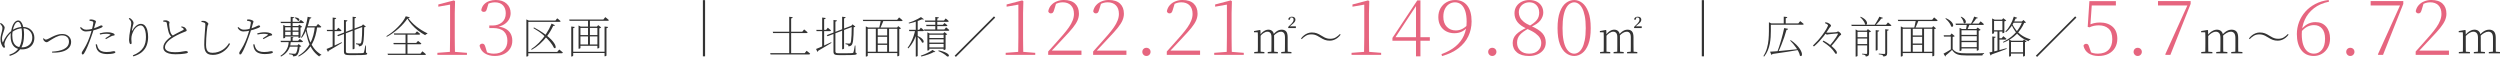 <?xml version="1.0" encoding="UTF-8"?>
<svg id="_レイヤー_2" data-name="レイヤー 2" xmlns="http://www.w3.org/2000/svg" width="1136.64" height="25.88" viewBox="0 0 1136.64 25.88">
  <defs>
    <style>
      .cls-1 {
        fill: #e6657f;
      }

      .cls-2 {
        fill: #333;
      }

      .cls-3 {
        fill: none;
        stroke: #333;
        stroke-miterlimit: 10;
      }
    </style>
  </defs>
  <g id="_レイヤー_2-2" data-name="レイヤー 2">
    <g>
      <g>
        <path class="cls-2" d="M350.16,24.15h15.72l.86-1.06c.21.17.41.33.58.46.17.13.35.28.53.43.18.15.35.3.51.45-.05.21-.23.32-.54.32h-17.48l-.18-.6ZM351.34,14.44h13.4l.86-1.06c.21.17.4.33.57.46.17.13.34.28.53.43.19.15.35.3.5.45-.03.11-.08.19-.17.24-.09.05-.2.08-.35.08h-15.18l-.16-.6ZM358.82,7.63l1.6.18c-.03.13-.09.25-.2.35-.11.1-.28.17-.52.21v16.08h-.88V7.63Z"/>
        <path class="cls-2" d="M371.02,22.27c.37-.13.92-.35,1.63-.66.71-.31,1.53-.67,2.44-1.1.91-.43,1.85-.87,2.81-1.32l.14.3c-.73.43-1.61.95-2.62,1.57-1.01.62-2.15,1.29-3.42,2.01-.04.23-.15.4-.34.52l-.64-1.32ZM371.12,13.57h4.48l.76-.96c.2.16.38.3.53.42.15.12.31.25.48.4.17.15.32.29.45.42-.04.21-.21.32-.5.32h-6.04l-.16-.6ZM373.8,7.98l1.62.2c-.03.13-.09.25-.2.35-.11.1-.28.16-.52.19v12.6l-.9.28V7.98ZM386.9,11.77l.52-.18.22.56-11.36,4.32-.4-.5,11.02-4.2ZM378.94,9.07l1.58.2c-.01.13-.08.25-.19.35s-.28.17-.51.21v13.52c0,.31.09.53.27.66.18.13.6.2,1.27.2h3.08c.79,0,1.44,0,1.97-.02.53-.01.9-.03,1.11-.06.25-.04.42-.14.5-.3.07-.19.16-.57.27-1.14.11-.57.23-1.23.35-1.98h.28l.04,3.22c.23.07.38.13.45.2.07.07.11.15.11.26,0,.13-.07.24-.2.33-.13.09-.38.15-.73.2-.35.05-.86.08-1.53.1-.67.02-1.53.03-2.6.03h-3.14c-.61,0-1.09-.05-1.44-.14-.35-.09-.59-.25-.73-.48-.14-.23-.21-.54-.21-.94v-14.42ZM382.88,7.61l1.58.18c-.01.13-.07.25-.18.35-.11.1-.28.17-.52.21v13.68s-.04.09-.11.15c-.07.06-.16.11-.27.16-.11.05-.22.07-.34.07h-.16V7.61ZM387.26,11.71h-.2l.56-.64,1.28,1.02c-.07.08-.16.14-.29.19-.13.05-.28.08-.47.11-.01,1.31-.04,2.43-.08,3.38s-.1,1.74-.17,2.37-.17,1.14-.28,1.51c-.11.37-.24.65-.39.82-.19.21-.41.37-.68.46s-.53.14-.8.14c0-.12-.01-.24-.04-.36s-.09-.22-.2-.3c-.09-.07-.24-.13-.45-.19-.21-.06-.42-.1-.63-.13v-.38c.27.01.56.04.89.07.33.03.57.05.73.05.27,0,.46-.07.58-.2.13-.15.24-.51.33-1.09.09-.58.16-1.43.21-2.55.05-1.12.09-2.55.1-4.28Z"/>
        <path class="cls-2" d="M392.28,9h15.62l.88-1.08c.21.17.4.33.57.46s.34.28.52.43c.18.15.35.3.51.45-.03.11-.08.19-.17.24-.09.05-.2.08-.35.08h-17.4l-.18-.58ZM393.64,12.53v-.52l1.1.52h13.14l.5-.66,1.28,1.02c-.07.07-.16.13-.29.19-.13.06-.3.1-.51.13v12.02c0,.05-.08.13-.25.22-.17.09-.34.14-.53.14h-.12v-12.48h-13.44v12.26s-.07.11-.21.2c-.14.09-.32.14-.55.14h-.12v-13.18ZM394.2,23.53h14.06v.6h-14.06v-.6ZM398.2,12.71h.88v11.16h-.88v-11.16ZM398.82,16.13h4.86v.6h-4.86v-.6ZM398.82,19.79h4.86v.6h-4.86v-.6ZM400.52,9h1.3c-.15.4-.32.84-.52,1.31-.2.47-.4.94-.59,1.39-.19.45-.37.84-.53,1.16h-.5c.08-.32.17-.71.28-1.17.11-.46.21-.93.31-1.42.1-.49.18-.91.25-1.27ZM403.34,12.71h.88v11.16h-.88v-11.16Z"/>
        <path class="cls-2" d="M416.14,13.55h1.02v.32c-.37,1.55-.91,3.01-1.6,4.39-.69,1.38-1.56,2.63-2.6,3.75l-.3-.3c.57-.76,1.08-1.58,1.53-2.46.45-.88.83-1.8,1.16-2.77.33-.97.59-1.94.79-2.93ZM418.72,7.77l1.32.96c-.08.09-.19.14-.33.15-.14,0-.32-.02-.55-.09-.47.21-1.03.44-1.69.68-.66.24-1.35.47-2.08.69-.73.22-1.44.4-2.13.53l-.14-.34c.67-.2,1.35-.45,2.06-.75.71-.3,1.37-.61,2-.94.63-.33,1.14-.62,1.54-.89ZM413.26,13.55h4.66l.76-.96c.33.27.61.49.84.68.23.19.43.37.6.56-.04.21-.21.32-.5.32h-6.2l-.16-.6ZM416.36,9.4l.88-.36v16.34c0,.05-.07.12-.21.21-.14.09-.32.13-.55.13h-.12V9.4ZM417.24,16.38c.6.25,1.09.52,1.46.79.37.27.66.54.85.79.19.25.32.48.37.69.05.21.05.38-.01.51-.06.13-.15.22-.28.25-.13.03-.28,0-.45-.11-.11-.29-.28-.61-.53-.94-.25-.33-.52-.66-.81-.99-.29-.33-.57-.6-.84-.83l.24-.16ZM424,22.71l1.28.84c-.07.08-.15.13-.25.15s-.24,0-.43-.05c-.8.44-1.71.83-2.72,1.18-1.01.35-2.01.63-2.98.86l-.26-.38c.88-.29,1.81-.67,2.78-1.12.97-.45,1.83-.95,2.58-1.48ZM420.1,13.4h9.26l.78-.98c.33.27.62.5.85.69.23.19.44.38.63.57-.03.11-.08.19-.16.24-.08.05-.19.08-.34.08h-10.86l-.16-.6ZM420.5,9.33h8.7l.76-.94c.32.25.59.47.81.66.22.19.42.37.61.56-.05.21-.23.32-.52.32h-10.2l-.16-.6ZM421.06,11.29h7.62l.72-.82c.31.23.57.42.78.59.21.17.41.34.58.51-.04.2-.21.3-.5.3h-9.04l-.16-.58ZM421.64,15.21v-.5l.98.5h7.04v.58h-7.14v6.86s-.03.07-.1.12c-.07.05-.15.1-.26.14-.11.04-.23.06-.36.06h-.16v-7.76ZM422.04,17.29h7.48v.6h-7.48v-.6ZM422.04,19.38h7.48v.58h-7.48v-.58ZM422.04,21.55h7.48v.6h-7.48v-.6ZM425.24,7.71l1.62.18c-.01.13-.08.25-.2.35-.12.1-.29.16-.52.19v5.46h-.9v-6.18ZM426.76,22.88c.91.2,1.66.41,2.26.63.6.22,1.08.44,1.43.65.35.21.61.41.76.6.15.19.23.35.22.5,0,.15-.06.26-.16.34-.1.08-.23.12-.38.11-.15,0-.3-.07-.45-.19-.37-.37-.89-.76-1.54-1.16-.65-.4-1.41-.78-2.28-1.14l.14-.34ZM429.02,15.21h-.18l.56-.62,1.28,1c-.05.05-.15.12-.3.19-.15.07-.3.12-.46.15v6.44s-.05.09-.14.15-.2.11-.31.16-.22.07-.33.07h-.12v-7.54Z"/>
        <path class="cls-2" d="M434.6,25.88l-.56-.56,17.88-17.88.56.56-17.88,17.88Z"/>
        <path class="cls-1" d="M457.24,24.96v-.94l5.98-.46h1.75l5.71.46v.94h-13.44ZM462.91,24.96c.07-2.66.1-5.32.1-7.98V2.1l-5.35.94v-1.01l7.1-1.85.52.38-.14,5.46v10.96c0,1.31.01,2.63.04,3.97.02,1.34.05,2.68.07,4.01h-2.35Z"/>
        <path class="cls-1" d="M476.56,24.96v-1.54c1.24-1.33,2.42-2.65,3.55-3.96,1.13-1.31,2.12-2.43,2.96-3.36,1.17-1.33,2.13-2.55,2.9-3.66.77-1.11,1.35-2.16,1.73-3.17.39-1,.58-1.98.58-2.94,0-1.68-.46-2.98-1.37-3.9-.91-.92-2.17-1.38-3.78-1.38-.68,0-1.35.1-2.01.3s-1.41.55-2.22,1.07l1.36-1.15-1.02,3.32c-.16.56-.35.95-.56,1.17-.21.22-.51.33-.91.33-.28,0-.52-.08-.73-.24-.21-.16-.36-.41-.46-.74.23-1.12.7-2.06,1.4-2.82.7-.76,1.55-1.33,2.56-1.71,1-.39,2.05-.58,3.15-.58,2.24,0,3.94.55,5.11,1.66,1.17,1.11,1.75,2.64,1.75,4.6,0,1-.22,2.01-.65,3.01-.43,1-1.14,2.12-2.14,3.36s-2.34,2.74-4.04,4.51c-.35.37-.84.9-1.47,1.58-.63.68-1.34,1.43-2.12,2.26-.78.83-1.58,1.67-2.4,2.54l.31-1.12v.6h13.65v1.96h-15.15Z"/>
        <path class="cls-1" d="M497,24.96v-1.54c1.24-1.33,2.42-2.65,3.55-3.96,1.13-1.31,2.12-2.43,2.96-3.36,1.17-1.33,2.13-2.55,2.9-3.66.77-1.11,1.35-2.16,1.73-3.17.39-1,.58-1.98.58-2.94,0-1.68-.46-2.98-1.37-3.9-.91-.92-2.17-1.38-3.78-1.38-.68,0-1.35.1-2.01.3s-1.41.55-2.22,1.07l1.36-1.15-1.02,3.32c-.16.56-.35.95-.56,1.17-.21.22-.51.33-.91.33-.28,0-.52-.08-.73-.24-.21-.16-.36-.41-.46-.74.23-1.12.7-2.06,1.4-2.82.7-.76,1.55-1.33,2.56-1.71,1-.39,2.05-.58,3.15-.58,2.24,0,3.94.55,5.11,1.66,1.17,1.11,1.75,2.64,1.75,4.6,0,1-.22,2.01-.65,3.01-.43,1-1.14,2.12-2.14,3.36s-2.34,2.74-4.04,4.51c-.35.37-.84.9-1.47,1.58-.63.68-1.34,1.43-2.12,2.26-.78.83-1.58,1.67-2.4,2.54l.31-1.12v.6h13.65v1.96h-15.15Z"/>
        <path class="cls-1" d="M521.22,25.45c-.54,0-.98-.19-1.33-.56-.35-.37-.53-.81-.53-1.3,0-.54.18-.98.53-1.33.35-.35.79-.53,1.33-.53s.99.18,1.35.53c.36.35.54.79.54,1.33,0,.49-.18.92-.54,1.3-.36.37-.81.56-1.35.56Z"/>
        <path class="cls-1" d="M530.49,24.96v-1.54c1.24-1.33,2.42-2.65,3.55-3.96,1.13-1.31,2.12-2.43,2.96-3.36,1.17-1.33,2.13-2.55,2.9-3.66.77-1.11,1.35-2.16,1.73-3.17.39-1,.58-1.98.58-2.94,0-1.68-.46-2.98-1.37-3.9-.91-.92-2.17-1.38-3.78-1.38-.68,0-1.35.1-2.01.3s-1.41.55-2.22,1.07l1.36-1.15-1.02,3.32c-.16.56-.35.95-.56,1.17-.21.22-.51.33-.91.33-.28,0-.52-.08-.73-.24-.21-.16-.36-.41-.46-.74.23-1.12.7-2.06,1.4-2.82.7-.76,1.55-1.33,2.56-1.71,1-.39,2.05-.58,3.15-.58,2.24,0,3.94.55,5.11,1.66,1.17,1.11,1.75,2.64,1.75,4.6,0,1-.22,2.01-.65,3.01-.43,1-1.14,2.12-2.14,3.36s-2.34,2.74-4.04,4.51c-.35.37-.84.9-1.47,1.58-.63.68-1.34,1.43-2.12,2.26-.78.83-1.58,1.67-2.4,2.54l.31-1.12v.6h13.65v1.96h-15.15Z"/>
        <path class="cls-1" d="M552.05,24.96v-.94l5.98-.46h1.75l5.71.46v.94h-13.44ZM557.72,24.96c.07-2.66.1-5.32.1-7.98V2.1l-5.35.94v-1.01l7.1-1.85.52.38-.14,5.46v10.96c0,1.31.01,2.63.04,3.97.02,1.34.05,2.68.07,4.01h-2.35Z"/>
        <path class="cls-2" d="M571.86,24.25c.01-.36.02-.82.03-1.37,0-.55.01-1.13.02-1.72,0-.59,0-1.12,0-1.57v-1.08c0-.73,0-1.42,0-2.06,0-.64-.02-1.23-.05-1.76l-1.72-.02v-.56l2.68-.48.24.14.08,2.24v5.15c0,.59,0,1.17,0,1.72,0,.55.02,1.01.03,1.37h-1.32ZM570.24,24.25v-.6l2-.18h.52l2.1.18v.6h-4.62ZM578.02,24.25c.01-.36.02-.81.03-1.36,0-.55.01-1.12.02-1.71s.01-1.12.01-1.59v-2.68c0-.91-.17-1.55-.51-1.93-.34-.38-.78-.57-1.31-.57-.57,0-1.17.2-1.78.61s-1.15.92-1.6,1.55l-.12-.48c.51-.8,1.11-1.43,1.82-1.9.71-.47,1.41-.7,2.1-.7.8,0,1.43.26,1.9.77.47.51.7,1.36.7,2.53v2.8c0,.47,0,1,0,1.59,0,.59.01,1.16.02,1.71s.02,1,.03,1.36h-1.32ZM576.38,24.25v-.6l2.02-.18h.6l1.98.18v.6h-4.6ZM584.16,24.25c.01-.36.02-.81.03-1.36s.01-1.12.02-1.71c0-.59.01-1.12.01-1.59v-2.56c0-.96-.17-1.64-.51-2.03-.34-.39-.78-.59-1.31-.59-.56,0-1.14.17-1.74.52-.6.35-1.15.83-1.66,1.44l-.22-.5c.43-.55.85-1,1.28-1.35.43-.35.86-.61,1.31-.78.45-.17.91-.25,1.39-.25.85,0,1.51.26,1.98.79.47.53.7,1.42.7,2.67v2.64c0,.47,0,1,0,1.59,0,.59.01,1.16.02,1.71s.02,1,.03,1.36h-1.34ZM582.52,24.25v-.6l2-.18h.56l2.08.18v.6h-4.64ZM585.7,12.77v-.54c.73-.68,1.27-1.22,1.61-1.61.34-.39.56-.71.67-.96s.16-.48.16-.71c0-.31-.08-.55-.25-.73-.17-.18-.4-.27-.71-.27-.17,0-.33.01-.48.04s-.31.09-.5.2l.54-.36c-.05.36-.11.62-.17.79-.06.17-.13.27-.2.32-.07.05-.16.07-.27.07-.17,0-.3-.09-.38-.26.08-.39.27-.68.57-.87.3-.19.66-.29,1.07-.29.53,0,.94.13,1.21.38s.41.57.41.96c0,.27-.07.53-.21.8-.14.27-.41.59-.81.96-.4.37-.98.86-1.74,1.46l-.12-.18h3.08v.8h-3.48Z"/>
        <path class="cls-2" d="M596.22,15.63c-.97,0-1.81.21-2.51.64-.7.43-1.32.93-1.87,1.52l-.32-.3c.39-.55.84-1.02,1.36-1.43.52-.41,1.08-.72,1.68-.95.6-.23,1.22-.34,1.86-.34.87,0,1.62.12,2.27.36.65.24,1.34.6,2.09,1.08.53.33,1.01.6,1.43.81.42.21.84.36,1.25.46.41.1.87.15,1.36.15.97,0,1.81-.21,2.51-.64.7-.43,1.32-.93,1.87-1.52l.32.3c-.39.53-.84,1.01-1.36,1.42-.52.41-1.08.73-1.68.96-.6.23-1.22.34-1.86.34-.85,0-1.61-.12-2.26-.36-.65-.24-1.35-.6-2.1-1.08-.52-.33-.99-.6-1.42-.81-.43-.21-.84-.36-1.25-.46-.41-.1-.86-.15-1.37-.15Z"/>
        <path class="cls-1" d="M614.49,24.96v-.94l5.99-.46h1.75l5.71.46v.94h-13.44ZM620.16,24.96c.07-2.66.11-5.32.11-7.98V2.1l-5.36.94v-1.01l7.11-1.85.53.38-.14,5.46v10.96c0,1.31.01,2.63.04,3.97s.05,2.68.07,4.01h-2.35Z"/>
        <path class="cls-1" d="M643.79,25.62V2.35h-.38l.91-.39-5.18,7.84-5.15,7.84.35-1.19v.46h15.75v1.61h-17.01v-1.29L644.38.18h1.43v25.44h-2.03Z"/>
        <path class="cls-1" d="M655.62,25.48l-.24-.88c2.59-.93,4.73-2.11,6.42-3.53s2.95-3.07,3.78-4.95c.83-1.88,1.24-3.95,1.24-6.21,0-2.03-.23-3.7-.68-5.01-.46-1.31-1.08-2.27-1.87-2.9-.79-.63-1.72-.94-2.76-.94-.96,0-1.84.26-2.64.77-.81.51-1.45,1.26-1.93,2.24s-.72,2.17-.72,3.57c0,1.96.54,3.48,1.61,4.57s2.43,1.63,4.06,1.63c1.07,0,2.07-.24,2.99-.72.92-.48,1.79-1.17,2.61-2.08l.56.21h-.18c-.72,1.24-1.63,2.19-2.73,2.85s-2.4,1-3.92,1c-1.4,0-2.65-.29-3.74-.88-1.1-.58-1.96-1.42-2.59-2.52-.63-1.1-.95-2.4-.95-3.92s.34-2.92,1.02-4.08c.68-1.15,1.59-2.06,2.75-2.71,1.16-.65,2.44-.98,3.87-.98,2.36,0,4.19.84,5.51,2.52s1.98,4.08,1.98,7.21c0,2.43-.5,4.68-1.49,6.75-.99,2.08-2.49,3.89-4.48,5.43s-4.49,2.73-7.47,3.57Z"/>
        <path class="cls-1" d="M678.47,25.45c-.54,0-.98-.19-1.33-.56-.35-.37-.53-.81-.53-1.3,0-.54.18-.98.53-1.33.35-.35.79-.53,1.33-.53s.99.18,1.35.53c.36.35.54.79.54,1.33,0,.49-.18.92-.54,1.3-.36.37-.81.56-1.35.56Z"/>
        <path class="cls-1" d="M695.13,25.45c-2.33,0-4.15-.54-5.44-1.61-1.29-1.07-1.94-2.5-1.94-4.27,0-1.54.55-2.86,1.64-3.96,1.1-1.1,2.7-2.11,4.79-3.04v-.21l.88.56c-1.84.98-3.19,1.96-4.04,2.94s-1.28,2.17-1.28,3.57c0,1.47.49,2.67,1.47,3.59.98.92,2.32,1.38,4.03,1.38s3.01-.45,4.01-1.35c.99-.9,1.49-2.06,1.49-3.48,0-.82-.21-1.58-.61-2.29-.41-.71-1.08-1.41-2.01-2.1-.93-.69-2.21-1.38-3.81-2.08-2.05-.89-3.52-1.92-4.41-3.1s-1.33-2.49-1.33-3.94c0-1.24.3-2.3.89-3.2.59-.9,1.41-1.6,2.43-2.1,1.03-.5,2.16-.75,3.4-.75,1.33,0,2.47.25,3.41.73.94.49,1.67,1.16,2.19,2.01.51.85.77,1.85.77,2.99s-.42,2.29-1.26,3.45c-.84,1.16-2.37,2.2-4.59,3.13v.17l-.8-.52c1.7-.96,2.93-1.9,3.68-2.83.75-.93,1.12-2.06,1.12-3.4,0-.84-.17-1.62-.52-2.33-.35-.71-.86-1.28-1.52-1.71s-1.5-.65-2.5-.65c-.82,0-1.59.19-2.31.56-.72.37-1.31.9-1.75,1.58-.44.68-.67,1.48-.67,2.42,0,.77.17,1.51.51,2.22.34.71.9,1.39,1.7,2.05.79.65,1.89,1.28,3.29,1.89,2.43,1.05,4.16,2.16,5.2,3.32,1.04,1.17,1.56,2.57,1.56,4.2,0,1.24-.33,2.32-.98,3.24-.65.92-1.55,1.64-2.7,2.15-1.14.51-2.46.77-3.96.77Z"/>
        <path class="cls-1" d="M715.71,25.45c-1.31,0-2.54-.43-3.69-1.28-1.15-.85-2.09-2.21-2.8-4.06-.71-1.85-1.07-4.29-1.07-7.3s.36-5.52,1.07-7.4c.71-1.88,1.64-3.25,2.8-4.11,1.16-.86,2.39-1.29,3.69-1.29s2.5.43,3.64,1.29c1.14.86,2.08,2.23,2.8,4.11.72,1.88,1.08,4.35,1.08,7.4s-.36,5.44-1.08,7.3-1.66,3.21-2.8,4.06-2.36,1.28-3.64,1.28ZM715.71,24.4c.65,0,1.29-.2,1.91-.59.62-.4,1.18-1.04,1.68-1.93.5-.89.9-2.08,1.21-3.57.3-1.49.46-3.33.46-5.5s-.15-4.08-.46-5.58c-.3-1.5-.71-2.71-1.21-3.6-.5-.9-1.06-1.55-1.68-1.96-.62-.41-1.25-.61-1.91-.61s-1.29.2-1.93.59c-.63.4-1.2,1.05-1.71,1.96-.51.91-.92,2.12-1.21,3.62-.29,1.5-.44,3.37-.44,5.58s.14,4,.44,5.5c.29,1.49.69,2.68,1.21,3.57.51.89,1.09,1.53,1.71,1.93.63.4,1.27.59,1.93.59Z"/>
        <path class="cls-2" d="M729.11,24.25c.01-.36.02-.82.03-1.37,0-.55.01-1.13.02-1.72,0-.59,0-1.12,0-1.57v-1.08c0-.73,0-1.42,0-2.06,0-.64-.02-1.23-.05-1.76l-1.72-.02v-.56l2.68-.48.24.14.08,2.24v5.15c0,.59,0,1.17,0,1.72,0,.55.02,1.01.03,1.37h-1.32ZM727.49,24.25v-.6l2-.18h.52l2.1.18v.6h-4.62ZM735.27,24.25c.01-.36.02-.81.03-1.36,0-.55.01-1.12.02-1.71s0-1.12,0-1.59v-2.68c0-.91-.17-1.55-.51-1.93s-.78-.57-1.31-.57c-.57,0-1.17.2-1.78.61s-1.15.92-1.6,1.55l-.12-.48c.51-.8,1.11-1.43,1.82-1.9.71-.47,1.41-.7,2.1-.7.8,0,1.43.26,1.9.77.47.51.7,1.36.7,2.53v2.8c0,.47,0,1,.01,1.59,0,.59.01,1.16.02,1.71,0,.55.02,1,.03,1.36h-1.32ZM733.63,24.25v-.6l2.02-.18h.6l1.98.18v.6h-4.6ZM741.41,24.25c.01-.36.02-.81.03-1.36s.01-1.12.02-1.71c0-.59,0-1.12,0-1.59v-2.56c0-.96-.17-1.64-.51-2.03-.34-.39-.78-.59-1.31-.59-.56,0-1.14.17-1.74.52-.6.35-1.15.83-1.66,1.44l-.22-.5c.43-.55.85-1,1.28-1.35.43-.35.86-.61,1.31-.78.45-.17.91-.25,1.39-.25.85,0,1.51.26,1.98.79.47.53.7,1.42.7,2.67v2.64c0,.47,0,1,.01,1.59,0,.59.01,1.16.02,1.71,0,.55.02,1,.03,1.36h-1.34ZM739.77,24.25v-.6l2-.18h.56l2.08.18v.6h-4.64ZM742.95,12.77v-.54c.73-.68,1.27-1.22,1.61-1.61.34-.39.56-.71.67-.96.11-.25.16-.48.16-.71,0-.31-.08-.55-.25-.73-.17-.18-.4-.27-.71-.27-.17,0-.33.01-.48.04-.15.03-.31.09-.5.2l.54-.36c-.05.36-.11.62-.17.79-.06.17-.13.27-.2.32-.07.05-.16.07-.27.07-.17,0-.3-.09-.38-.26.08-.39.27-.68.57-.87.3-.19.66-.29,1.07-.29.53,0,.94.13,1.21.38s.41.57.41.96c0,.27-.07.53-.21.8-.14.27-.41.59-.81.96-.4.37-.98.86-1.74,1.46l-.12-.18h3.08v.8h-3.48Z"/>
      </g>
      <g>
        <path class="cls-2" d="M4.24,24.9c1.11-.35,2.03-.82,2.77-1.41.74-.59,1.33-1.29,1.77-2.08.44-.79.75-1.66.94-2.6.19-.94.28-1.93.28-2.97,0-1.09-.05-2.02-.16-2.77-.11-.75-.25-1.36-.42-1.82-.17-.46-.37-.79-.58-1-.21-.21-.43-.31-.64-.31-.23,0-.49.1-.78.3s-.57.57-.84,1.12c-.17.35-.34.78-.49,1.3s-.28,1.08-.37,1.67c-.09.59-.14,1.18-.14,1.77,0,1.17.16,2.17.47,2.98.31.81.8,1.43,1.46,1.84.66.41,1.5.62,2.53.62.61,0,1.2-.09,1.75-.28.55-.19,1.05-.47,1.48-.84.43-.37.78-.83,1.03-1.38.25-.55.38-1.17.38-1.88,0-.96-.21-1.76-.63-2.39-.42-.63-.95-1.11-1.58-1.43-.63-.32-1.27-.48-1.91-.48-.97-.01-1.88.13-2.73.44s-1.68.77-2.51,1.38c-.51.39-.97.84-1.38,1.35s-.76,1.03-1.05,1.56c-.29.53-.51,1.02-.66,1.49-.15.47-.23.84-.23,1.12,0,.16.02.31.07.44.05.13.09.25.13.36.04.11.06.22.06.34,0,.11-.03.2-.1.27-.07.07-.17.11-.3.11-.11,0-.21-.05-.32-.16-.11-.11-.21-.21-.3-.3-.19-.27-.4-.69-.65-1.27s-.37-1.32-.37-2.21c0-.61.07-1.23.22-1.84.15-.61.29-1.2.44-1.76.15-.56.22-1.06.22-1.5,0-.39-.13-.74-.38-1.07-.25-.33-.49-.62-.72-.89l.3-.26c.12.05.25.12.38.2.13.08.29.19.46.34.09.08.22.21.37.39.15.18.29.37.42.58.13.21.19.4.19.59,0,.21-.05.47-.14.77-.09.3-.17.54-.24.73-.13.43-.27.85-.4,1.26-.13.41-.24.8-.32,1.16-.08.36-.12.69-.12,1,0,.33.03.67.09,1.01s.16.62.29.85c.49-1.19,1.09-2.25,1.8-3.18.71-.93,1.51-1.72,2.4-2.36.36-.27.79-.52,1.28-.75.49-.23,1.05-.43,1.67-.58s1.3-.23,2.03-.23c.77,0,1.48.13,2.11.38.63.25,1.18.6,1.63,1.05.45.45.8.97,1.05,1.57s.37,1.25.37,1.94c0,1.04-.23,1.96-.68,2.75-.45.79-1.1,1.41-1.95,1.86-.85.45-1.87.67-3.07.67-1.07,0-1.98-.23-2.74-.69-.76-.46-1.34-1.13-1.74-2.02s-.6-1.96-.6-3.21c0-.72.05-1.42.16-2.1.11-.68.25-1.31.43-1.9.18-.59.38-1.09.61-1.52.32-.59.68-1.02,1.07-1.3.39-.28.76-.42,1.11-.42.49,0,.91.19,1.26.57.35.38.63.88.84,1.51.21.63.37,1.32.47,2.07.1.75.15,1.5.15,2.23,0,.55-.03,1.19-.1,1.92-.07.73-.2,1.48-.41,2.25-.21.77-.52,1.48-.95,2.13-.35.52-.75.99-1.2,1.41-.45.42-.99.8-1.61,1.13-.62.33-1.36.63-2.21.9l-.22-.52Z"/>
        <path class="cls-2" d="M23.66,23.48c1.01-.05,1.98-.17,2.9-.35.92-.18,1.74-.44,2.46-.79.72-.35,1.29-.81,1.71-1.38.42-.57.63-1.27.63-2.1,0-.57-.13-1.07-.38-1.48-.25-.41-.62-.73-1.09-.96s-1.04-.34-1.69-.34c-.45,0-.92.07-1.4.22-.48.15-.94.33-1.39.55-.45.22-.86.45-1.25.68-.39.23-.73.44-1.02.61-.57.36-.99.63-1.25.8-.26.17-.5.26-.73.26-.15,0-.31-.04-.48-.13-.17-.09-.33-.2-.47-.33-.14-.13-.25-.26-.33-.38s-.14-.25-.18-.39-.07-.28-.1-.43l.24-.14c.16.19.33.33.5.44.17.11.34.16.5.16s.33-.03.5-.08c.17-.05.47-.19.88-.4.47-.25,1.02-.54,1.67-.86.65-.32,1.34-.6,2.08-.84.74-.24,1.48-.36,2.23-.36.92,0,1.69.17,2.3.51s1.07.78,1.38,1.32c.31.54.46,1.12.46,1.73,0,.65-.12,1.24-.36,1.75-.24.51-.57.96-1,1.33-.43.37-.91.69-1.46.94-.44.2-.96.37-1.57.52-.61.15-1.27.25-1.99.31-.72.06-1.48.08-2.28.05l-.02-.44Z"/>
        <path class="cls-2" d="M39.06,14.31c-.35,0-.68-.06-1-.17s-.62-.3-.9-.55c-.28-.25-.53-.59-.76-1l.38-.28c.39.37.76.66,1.12.87.36.21.79.31,1.3.31.6,0,1.18-.05,1.73-.15.55-.1,1.04-.22,1.47-.35.64-.2,1.22-.41,1.73-.63.51-.22.95-.42,1.31-.61.13-.07.25-.12.34-.15.09-.03.18-.05.26-.05.09,0,.19.02.28.05.09.03.17.08.24.13.07.05.1.11.1.18,0,.15-.04.27-.13.36-.09.09-.24.2-.47.32-.13.07-.42.18-.85.35-.43.17-.93.34-1.49.52s-1.11.33-1.64.45c-.41.09-.89.18-1.44.27-.55.09-1.07.13-1.58.13ZM37.54,24.77c-.11,0-.2-.06-.27-.17-.07-.11-.11-.24-.11-.39,0-.09,0-.18.02-.25.01-.07.04-.15.08-.24.04-.09.09-.19.16-.31.56-.83,1.13-1.78,1.7-2.85s1.12-2.34,1.64-3.79c.19-.53.37-1.09.55-1.68.18-.59.35-1.17.5-1.75s.28-1.12.39-1.62c.11-.5.18-.93.22-1.29.03-.21,0-.37-.07-.48-.07-.11-.2-.19-.39-.26-.21-.07-.43-.12-.66-.16-.23-.04-.43-.07-.62-.1l.04-.52c.19-.03.36-.05.53-.06.17-.01.36,0,.59.02.17.01.4.06.68.15.28.09.53.19.76.32.23.13.34.26.34.41,0,.09-.02.21-.06.35s-.09.29-.14.45c-.05.16-.11.32-.16.48-.12.44-.27.99-.46,1.66-.19.67-.4,1.37-.63,2.12s-.48,1.47-.75,2.16c-.25.72-.52,1.44-.8,2.16-.28.72-.56,1.41-.84,2.07-.28.66-.55,1.26-.82,1.79s-.51.97-.74,1.32c-.12.17-.23.29-.32.36-.09.07-.21.1-.36.1ZM48.82,24.59c-.67,0-1.31-.06-1.92-.19-.61-.13-1.16-.34-1.64-.63-.48-.29-.85-.7-1.12-1.22-.21-.41-.36-.81-.45-1.2s-.15-.77-.19-1.14l.56-.08c.07.31.15.63.26.98.11.35.25.67.44.98.33.53.81.93,1.42,1.18.61.25,1.36.38,2.24.38.71,0,1.26-.03,1.67-.1.41-.07.73-.13.98-.19.25-.06.48-.09.69-.09.12,0,.23.02.34.05.11.03.19.08.26.15.07.07.1.15.1.26,0,.17-.11.31-.33.4-.22.09-.46.17-.71.22-.29.05-.66.11-1.11.16s-.94.08-1.49.08ZM47.9,17.38c.24-.16.52-.34.83-.53.31-.19.6-.38.87-.56.27-.18.45-.31.54-.39.16-.13.13-.23-.08-.3-.25-.09-.54-.16-.85-.19-.31-.03-.62-.05-.93-.05-.49,0-.98.03-1.45.09-.47.06-.92.14-1.35.25l-.14-.54c.47-.13.99-.25,1.58-.35.59-.1,1.18-.15,1.78-.15.67,0,1.23.05,1.69.15.46.1.82.2,1.07.31.2.09.36.2.48.32.12.12.18.25.18.4s-.07.24-.2.27-.28.06-.44.09c-.19.01-.36.05-.51.1-.15.05-.36.15-.63.3-.25.13-.59.32-1.01.55s-.8.44-1.15.63l-.28-.4Z"/>
        <path class="cls-2" d="M60.38,25.17c1.17-.47,2.15-.99,2.92-1.58.77-.59,1.38-1.23,1.83-1.92.45-.69.76-1.45.95-2.26.19-.81.28-1.68.28-2.6,0-1.05-.1-1.97-.3-2.76-.2-.79-.48-1.4-.85-1.84s-.8-.66-1.29-.66c-.33,0-.7.1-1.09.29-.39.19-.77.46-1.12.81-.35.35-.65.74-.89,1.18-.33.63-.6,1.25-.8,1.86-.2.61-.3,1.29-.3,2.04,0,.37.02.7.06.99s.06.56.06.83c0,.16-.04.29-.11.38s-.16.14-.27.14c-.08,0-.16-.02-.25-.06-.09-.04-.17-.14-.25-.3-.05-.12-.1-.29-.15-.51-.05-.22-.08-.44-.1-.67-.02-.23-.03-.41-.03-.54,0-.56.05-1.21.15-1.94.1-.73.22-1.46.35-2.19.13-.73.25-1.38.35-1.95s.15-.98.15-1.22c0-.32-.03-.59-.1-.8s-.18-.43-.35-.64c-.17-.21-.39-.47-.67-.78l.32-.3c.19.08.33.15.43.22s.21.15.33.26c.21.17.4.37.56.59.16.22.29.43.38.64.09.21.14.37.14.49,0,.17-.02.34-.07.49-.05.15-.1.35-.17.59-.09.32-.17.65-.24.98-.07.33-.15.73-.24,1.2-.04.21-.03.33.04.34s.16-.09.28-.3c.29-.53.64-1.01,1.04-1.43.4-.42.83-.76,1.28-1.01.45-.25.89-.38,1.32-.38.81,0,1.47.28,1.96.83.49.55.85,1.28,1.08,2.19s.34,1.91.34,3c0,1.32-.21,2.55-.62,3.69-.41,1.14-1.11,2.14-2.08,3.01-.97.87-2.31,1.56-4,2.08l-.26-.48Z"/>
        <path class="cls-2" d="M78.06,16.75c-.35-.23-.63-.53-.85-.9-.22-.37-.39-.75-.51-1.12-.11-.36-.21-.77-.32-1.22-.11-.45-.2-.94-.29-1.45-.09-.51-.17-1.02-.25-1.53-.01-.15-.05-.26-.12-.35-.07-.09-.2-.16-.4-.21-.17-.04-.37-.07-.58-.09-.21-.02-.39-.04-.52-.05l-.02-.46c.27-.07.48-.11.64-.12.16-.01.32-.02.48-.02.25,0,.51.05.78.15s.49.22.68.36c.19.14.28.28.28.41.01.16,0,.29-.07.4-.06.11-.08.27-.07.5.01.25.04.58.08.97.04.39.09.8.16,1.21.07.41.14.77.22,1.06.12.41.28.79.49,1.14.21.35.5.63.89.86l-.7.46ZM79.72,24.67c-1.17,0-2.17-.12-2.98-.36-.81-.24-1.43-.59-1.86-1.05-.43-.46-.64-1.02-.64-1.67s.16-1.24.48-1.81c.32-.57.71-1.08,1.18-1.55.47-.47.92-.86,1.37-1.19s.79-.57,1.03-.73c.36-.23.77-.47,1.24-.72.47-.25.93-.5,1.4-.74.47-.24.9-.46,1.29-.66.39-.2.71-.36.95-.48.19-.08.3-.16.34-.24.04-.08.03-.19-.04-.32-.09-.19-.24-.34-.45-.47-.21-.13-.43-.24-.67-.33l.2-.36c.24.05.47.11.7.17.23.06.41.13.56.21.23.13.42.3.58.49.16.19.28.38.36.55s.12.31.12.42c0,.17-.12.31-.36.41-.24.1-.55.22-.92.37-.37.13-.84.33-1.41.58-.57.25-1.14.53-1.71.82-.57.29-1.07.57-1.5.82-.37.21-.79.48-1.25.81s-.9.69-1.31,1.1c-.41.41-.75.84-1.02,1.31-.27.47-.4.95-.4,1.46,0,.39.14.75.42,1.09.28.34.75.61,1.4.82.65.21,1.55.31,2.68.31.96,0,1.77-.04,2.42-.13.65-.09,1.19-.17,1.6-.26.41-.09.73-.13.94-.13.17,0,.33.02.48.05.15.03.26.09.35.18.09.09.13.2.13.35,0,.11-.06.2-.18.27s-.27.13-.46.17c-.23.05-.55.11-.98.18-.43.07-.98.13-1.65.18s-1.48.08-2.43.08Z"/>
        <path class="cls-2" d="M96.74,24.96c-.88,0-1.61-.15-2.18-.45s-1-.78-1.28-1.45c-.28-.67-.42-1.55-.42-2.64,0-.64.02-1.33.05-2.08.03-.75.08-1.49.13-2.24.05-.75.1-1.45.15-2.11s.09-1.23.12-1.71c.03-.48.05-.82.05-1.02,0-.32-.03-.54-.1-.66-.07-.12-.19-.21-.36-.28-.15-.07-.34-.14-.59-.21-.25-.07-.48-.12-.71-.13v-.46c.27-.03.5-.04.69-.05.19,0,.36,0,.51.01.2.01.41.07.63.17.22.1.43.22.63.36s.36.28.49.43c.13.15.19.28.19.4s-.03.22-.09.31-.12.2-.19.34c-.07.14-.13.36-.18.67-.09.63-.19,1.4-.28,2.31-.09.91-.17,1.88-.23,2.91s-.09,2.02-.09,2.98c0,.88.1,1.59.29,2.12.19.53.51.92.94,1.16.43.24,1,.36,1.71.36.91,0,1.75-.13,2.54-.39.79-.26,1.5-.6,2.14-1.02.64-.42,1.2-.89,1.67-1.41.47-.52.86-1.04,1.15-1.56l.48.32c-.39.77-.86,1.47-1.41,2.08-.55.61-1.17,1.14-1.85,1.58-.68.44-1.41.78-2.19,1.01-.78.23-1.58.35-2.41.35Z"/>
        <path class="cls-2" d="M110.68,14.31c-.35,0-.68-.06-1-.17s-.62-.3-.9-.55c-.28-.25-.53-.59-.76-1l.38-.28c.39.37.76.66,1.12.87.36.21.79.31,1.3.31.6,0,1.18-.05,1.73-.15.55-.1,1.04-.22,1.47-.35.64-.2,1.22-.41,1.73-.63.51-.22.95-.42,1.31-.61.13-.07.25-.12.34-.15.09-.03.18-.05.26-.05.09,0,.19.02.28.05.09.03.17.08.24.13.07.05.1.11.1.18,0,.15-.04.27-.13.36-.09.09-.24.2-.47.32-.13.07-.42.18-.85.35-.43.17-.93.34-1.49.52s-1.11.33-1.64.45c-.41.09-.89.18-1.44.27-.55.09-1.07.13-1.58.13ZM109.16,24.77c-.11,0-.2-.06-.27-.17-.07-.11-.11-.24-.11-.39,0-.09,0-.18.02-.25.01-.07.04-.15.08-.24.04-.09.09-.19.16-.31.56-.83,1.13-1.78,1.7-2.85s1.12-2.34,1.64-3.79c.19-.53.37-1.09.55-1.68.18-.59.35-1.17.5-1.75s.28-1.12.39-1.62c.11-.5.18-.93.22-1.29.03-.21,0-.37-.07-.48-.07-.11-.2-.19-.39-.26-.21-.07-.43-.12-.66-.16-.23-.04-.43-.07-.62-.1l.04-.52c.19-.03.36-.05.53-.06.17-.01.36,0,.59.02.17.01.4.06.68.15.28.09.53.19.76.32.23.13.34.26.34.41,0,.09-.02.21-.06.35s-.09.29-.14.45c-.05.16-.11.32-.16.48-.12.44-.27.99-.46,1.66-.19.67-.4,1.37-.63,2.12s-.48,1.47-.75,2.16c-.25.72-.52,1.44-.8,2.16-.28.72-.56,1.41-.84,2.07-.28.66-.55,1.26-.82,1.79s-.51.97-.74,1.32c-.12.17-.23.29-.32.36-.09.07-.21.1-.36.1ZM120.44,24.59c-.67,0-1.31-.06-1.92-.19-.61-.13-1.16-.34-1.64-.63-.48-.29-.85-.7-1.12-1.22-.21-.41-.36-.81-.45-1.2s-.15-.77-.19-1.14l.56-.08c.07.31.15.63.26.98.11.35.25.67.44.98.33.53.81.93,1.42,1.18.61.25,1.36.38,2.24.38.71,0,1.26-.03,1.67-.1.41-.07.73-.13.98-.19.25-.06.48-.09.69-.09.12,0,.23.02.34.05.11.03.19.08.26.15.07.07.1.15.1.26,0,.17-.11.31-.33.4-.22.09-.46.17-.71.22-.29.05-.66.11-1.11.16s-.94.08-1.49.08ZM119.52,17.38c.24-.16.52-.34.83-.53.31-.19.6-.38.87-.56.27-.18.45-.31.54-.39.16-.13.13-.23-.08-.3-.25-.09-.54-.16-.85-.19-.31-.03-.62-.05-.93-.05-.49,0-.98.03-1.45.09-.47.06-.92.14-1.35.25l-.14-.54c.47-.13.99-.25,1.58-.35.59-.1,1.18-.15,1.78-.15.67,0,1.23.05,1.69.15.46.1.82.2,1.07.31.2.09.36.2.48.32.12.12.18.25.18.4s-.07.24-.2.27-.28.06-.44.09c-.19.01-.36.05-.51.1-.15.05-.36.15-.63.3-.25.13-.59.32-1.01.55s-.8.44-1.15.63l-.28-.4Z"/>
        <path class="cls-2" d="M131.32,18.55h.96c-.05.57-.14,1.17-.27,1.8-.13.63-.34,1.25-.65,1.88-.31.63-.74,1.24-1.31,1.83-.57.59-1.32,1.15-2.27,1.67l-.28-.34c.83-.53,1.49-1.09,1.98-1.68s.87-1.18,1.13-1.77c.26-.59.44-1.18.53-1.75.09-.57.15-1.12.18-1.64ZM127.56,9.9h8.44l.76-.86c.32.24.59.45.82.62.23.17.43.35.62.52-.04.2-.2.3-.48.3h-10l-.16-.58ZM127.56,18.55h7.96l.78-.84c.32.23.6.43.83.6.23.17.44.35.63.52-.05.21-.23.32-.52.32h-9.52l-.16-.6ZM128.78,11.81v-.48l.98.48h6.56v.6h-6.66v4.7s-.04.07-.11.12c-.07.05-.17.1-.28.13-.11.03-.24.05-.37.05h-.12v-5.6ZM129.06,13.88h7.12v.58h-7.12v-.58ZM129.16,16h7.02v.6h-7.02v-.6ZM131.24,20.65h4.64v.58h-4.64v-.58ZM135.42,20.65h-.18l.54-.62,1.22,1c-.07.07-.16.12-.28.16s-.28.07-.48.1c-.09,1.01-.26,1.85-.49,2.52s-.51,1.13-.83,1.38c-.21.15-.47.26-.76.34-.29.08-.59.12-.9.12,0-.12-.02-.24-.06-.37-.04-.13-.13-.22-.26-.29-.09-.08-.29-.15-.59-.2-.3-.05-.6-.1-.91-.14v-.38c.24.01.52.04.84.07.32.03.62.06.9.08s.48.03.6.03c.29,0,.51-.05.66-.16.21-.16.41-.56.59-1.19.18-.63.31-1.45.39-2.45ZM132.16,7.65l1.54.16c-.01.13-.07.24-.17.33s-.26.15-.49.19v7.9h-.88V7.65ZM132.16,16.75l1.28.16c-.01.08-.05.15-.11.21s-.16.1-.29.13v1.6h-.88v-2.1ZM134.1,7.92c.53.03.96.11,1.27.25.31.14.53.3.64.47.11.17.16.34.13.49s-.11.26-.24.33c-.13.07-.29.05-.48-.04-.12-.23-.33-.47-.62-.72-.29-.25-.59-.45-.88-.58l.18-.2ZM135.72,11.81h-.18l.56-.6,1.28.98c-.05.07-.15.14-.3.21-.15.07-.3.12-.46.15v4.38s-.05.09-.14.14c-.09.05-.2.1-.31.15-.11.05-.22.07-.33.07h-.12v-5.48ZM143.18,11.9h1.08c-.2,1.57-.49,3.04-.87,4.39-.38,1.35-.89,2.6-1.54,3.74-.65,1.14-1.46,2.18-2.45,3.13-.99.95-2.18,1.8-3.58,2.56l-.22-.28c1.25-.8,2.33-1.68,3.22-2.65.89-.97,1.64-2.01,2.23-3.13.59-1.12,1.06-2.33,1.4-3.62.34-1.29.58-2.67.73-4.14ZM139.88,7.63l1.72.36c-.04.12-.12.22-.23.31-.11.09-.28.14-.51.15-.36,1.69-.85,3.31-1.47,4.85s-1.36,2.84-2.21,3.89l-.32-.18c.47-.79.89-1.68,1.28-2.68s.73-2.07,1.03-3.21c.3-1.14.54-2.3.71-3.49ZM139.22,12.48c.28,1.72.68,3.37,1.21,4.95.53,1.58,1.25,3.01,2.16,4.29.91,1.28,2.09,2.33,3.53,3.16l-.06.18c-.19.01-.37.07-.54.17-.17.1-.3.25-.38.45-1.33-.95-2.42-2.07-3.25-3.37-.83-1.3-1.48-2.74-1.95-4.31-.47-1.57-.81-3.22-1.04-4.94l.32-.58ZM139.12,11.9h4.64l.82-1c.2.16.38.31.54.44s.33.27.5.42c.17.15.33.29.46.42-.04.21-.21.32-.5.32h-6.46v-.6Z"/>
        <path class="cls-2" d="M148.46,22.27c.37-.13.92-.35,1.63-.66.71-.31,1.53-.67,2.44-1.1.91-.43,1.85-.87,2.81-1.32l.14.3c-.73.43-1.61.95-2.62,1.57-1.01.62-2.15,1.29-3.42,2.01-.04.23-.15.4-.34.52l-.64-1.32ZM148.56,13.57h4.48l.76-.96c.2.16.38.3.53.42.15.12.31.25.48.4.17.15.32.29.45.42-.04.21-.21.32-.5.32h-6.04l-.16-.6ZM151.24,7.98l1.62.2c-.03.13-.09.25-.2.35-.11.1-.28.16-.52.19v12.6l-.9.28V7.98ZM164.34,11.77l.52-.18.22.56-11.36,4.32-.4-.5,11.02-4.2ZM156.38,9.07l1.58.2c-.01.13-.08.25-.19.35s-.28.17-.51.21v13.52c0,.31.09.53.27.66.18.13.6.2,1.27.2h3.08c.79,0,1.44,0,1.97-.02.53-.01.9-.03,1.11-.06.25-.04.42-.14.5-.3.07-.19.16-.57.27-1.14.11-.57.23-1.23.35-1.98h.28l.04,3.22c.23.07.38.13.45.2.07.07.11.15.11.26,0,.13-.07.24-.2.33-.13.09-.38.15-.73.2-.35.05-.86.08-1.53.1-.67.02-1.53.03-2.6.03h-3.14c-.61,0-1.09-.05-1.44-.14-.35-.09-.59-.25-.73-.48-.14-.23-.21-.54-.21-.94v-14.42ZM160.32,7.61l1.58.18c-.01.13-.07.25-.18.35-.11.1-.28.17-.52.21v13.68s-.04.09-.11.15c-.07.06-.16.11-.27.16-.11.05-.22.07-.34.07h-.16V7.61ZM164.7,11.71h-.2l.56-.64,1.28,1.02c-.07.08-.16.14-.29.19-.13.05-.28.08-.47.11-.01,1.31-.04,2.43-.08,3.38s-.1,1.74-.17,2.37-.17,1.14-.28,1.51c-.11.37-.24.65-.39.82-.19.21-.41.37-.68.46s-.53.14-.8.14c0-.12-.01-.24-.04-.36s-.09-.22-.2-.3c-.09-.07-.24-.13-.45-.19-.21-.06-.42-.1-.63-.13v-.38c.27.01.56.04.89.07.33.03.57.05.73.05.27,0,.46-.07.58-.2.13-.15.24-.51.33-1.09.09-.58.16-1.43.21-2.55.05-1.12.09-2.55.1-4.28Z"/>
        <path class="cls-2" d="M185.22,8.46c-.47.72-1.04,1.47-1.73,2.24-.69.77-1.44,1.53-2.27,2.27-.83.74-1.7,1.43-2.61,2.08-.91.65-1.83,1.21-2.75,1.69l-.18-.32c.84-.48,1.71-1.08,2.62-1.79s1.77-1.49,2.6-2.33,1.56-1.68,2.19-2.53c.63-.85,1.1-1.64,1.39-2.37l1.86.46c-.01.11-.08.18-.2.23-.12.05-.29.08-.52.11.45.65.99,1.3,1.6,1.94.61.64,1.29,1.26,2.04,1.86.75.6,1.54,1.16,2.39,1.69s1.73,1.01,2.65,1.45l-.04.28c-.13.01-.27.05-.4.1-.13.05-.25.12-.34.2-.09.08-.16.17-.2.28-1.12-.59-2.2-1.29-3.24-2.1s-1.98-1.69-2.82-2.62c-.84-.93-1.52-1.87-2.04-2.82ZM176.2,24.4h14.98l.86-1.08c.21.17.41.33.58.46.17.13.35.28.54.44.19.16.36.31.52.46-.03.09-.09.17-.18.22-.09.05-.21.08-.36.08h-16.76l-.18-.58ZM178.86,19.53h10.36l.84-.94c.2.16.38.3.54.42.16.12.33.25.5.39.17.14.33.28.48.41-.05.21-.22.32-.5.32h-12.06l-.16-.6ZM179.06,15.17h9.72l.8-.92c.2.15.38.28.53.4s.31.25.48.39c.17.14.32.28.47.41-.04.2-.21.3-.52.3h-11.32l-.16-.58ZM184.38,15.17h.88v9.42h-.88v-9.42Z"/>
        <path class="cls-1" d="M198.86,24.96v-.94l5.98-.46h1.75l5.71.46v.94h-13.44ZM204.53,24.96c.07-2.66.1-5.32.1-7.98V2.1l-5.35.94v-1.01l7.1-1.85.52.38-.14,5.46v10.96c0,1.31.01,2.63.04,3.97.02,1.34.05,2.68.07,4.01h-2.35Z"/>
        <path class="cls-1" d="M225,25.45c-1.8,0-3.31-.39-4.55-1.17-1.24-.78-2.04-1.94-2.42-3.48.09-.33.25-.57.47-.72.22-.15.48-.23.79-.23.37,0,.66.12.86.35.2.23.38.62.54,1.15l.91,3.04-1.16-1.08c.63.35,1.27.62,1.91.81.64.19,1.36.28,2.15.28,2.01,0,3.54-.54,4.6-1.61,1.06-1.07,1.59-2.48,1.59-4.23,0-1.87-.54-3.3-1.63-4.31-1.08-1-2.72-1.5-4.92-1.5h-1.68v-1.16h1.5c1.73,0,3.16-.48,4.29-1.45,1.13-.97,1.7-2.34,1.7-4.11,0-1.52-.43-2.72-1.28-3.62-.85-.9-2.07-1.35-3.66-1.35-1.28,0-2.61.35-3.99,1.05l1.19-.88-.84,2.8c-.12.49-.28.84-.49,1.05s-.51.31-.91.31c-.26,0-.5-.06-.72-.18-.22-.12-.37-.33-.44-.63.21-1.07.64-1.95,1.29-2.62.65-.68,1.45-1.17,2.38-1.49s1.91-.47,2.94-.47c2.1,0,3.75.56,4.95,1.68,1.2,1.12,1.8,2.55,1.8,4.3,0,1.03-.26,1.99-.77,2.89-.51.9-1.27,1.65-2.26,2.26-.99.61-2.21,1-3.66,1.19v-.35c1.66.09,3.03.41,4.13.96,1.1.55,1.92,1.29,2.48,2.24.56.95.84,2.06.84,3.34,0,1.38-.34,2.59-1.03,3.64-.69,1.05-1.63,1.86-2.82,2.43-1.19.57-2.57.86-4.13.86Z"/>
        <path class="cls-2" d="M239.32,9.35v-.52l1.12.52h-.24v16s-.03.07-.09.13-.15.11-.26.16c-.11.05-.25.07-.41.07h-.12V9.35ZM239.48,9.35h13.04l.82-1.02c.21.16.4.3.56.43.16.13.33.27.5.42.17.15.33.3.48.45-.04.21-.21.32-.5.32h-14.9v-.6ZM239.58,23.61h13.76l.92-1.1c.23.17.42.33.59.47s.35.29.54.45c.19.16.37.31.53.46-.05.21-.23.32-.52.32h-15.82v-.6ZM250.78,10.73l1.56.74c-.05.09-.15.17-.28.24-.13.07-.31.08-.54.04-.77,1.67-1.68,3.19-2.71,4.57-1.03,1.38-2.15,2.6-3.35,3.67-1.2,1.07-2.45,1.95-3.74,2.66l-.22-.3c1.19-.76,2.36-1.72,3.51-2.88,1.15-1.16,2.23-2.48,3.22-3.96.99-1.48,1.84-3.07,2.55-4.78ZM242.76,12.46c1.6.85,2.97,1.67,4.11,2.46,1.14.79,2.09,1.52,2.85,2.21.76.69,1.36,1.31,1.79,1.87.43.56.74,1.05.91,1.47.17.42.25.75.23,1-.02.25-.1.4-.25.45-.15.05-.33,0-.54-.18-.35-.77-.93-1.67-1.74-2.68-.81-1.01-1.85-2.06-3.11-3.15-1.26-1.09-2.75-2.12-4.47-3.11l.22-.34Z"/>
        <path class="cls-2" d="M258.78,8.88h15.54l.88-1.1c.21.17.41.33.58.46s.35.28.54.44c.19.16.36.31.52.46-.03.11-.09.19-.18.24s-.21.08-.36.08h-17.34l-.18-.58ZM259.72,12.05l1.6.2c-.03.13-.09.25-.19.35s-.28.16-.53.19v12.5c0,.05-.04.11-.11.17s-.16.11-.27.16c-.11.05-.22.07-.34.07h-.16v-13.64ZM260.4,23.51h14.64v.6h-14.64v-.6ZM263.04,12.09v-.5l.98.5h8.1v.6h-8.22v9.16s-.03.07-.1.12c-.07.05-.15.1-.25.13s-.22.05-.35.05h-.16v-10.06ZM263.56,15.94h8.5v.6h-8.5v-.6ZM263.56,20.21h8.5v.6h-8.5v-.6ZM267.34,9.03h.88v11.64h-.88v-11.64ZM271.6,12.09h-.2l.58-.66,1.36,1.06c-.07.08-.18.16-.33.23s-.33.13-.53.17v8.78s-.05.09-.14.15c-.09.06-.2.11-.31.16-.11.05-.22.07-.33.07h-.1v-9.96ZM274.86,12.05l1.62.2c-.03.13-.09.25-.2.35-.11.1-.29.16-.54.19v12.42c0,.05-.03.11-.1.17s-.15.11-.26.15c-.11.04-.22.06-.34.06h-.18v-13.54Z"/>
      </g>
      <g>
        <path class="cls-2" d="M804.25,10.65v-.54l1.08.54h-.2v3.5c0,.83-.03,1.73-.09,2.7-.06.97-.19,1.98-.38,3.01-.19,1.03-.5,2.05-.91,3.05-.41,1-.97,1.94-1.68,2.82l-.32-.24c.73-1.16,1.28-2.38,1.63-3.65.35-1.27.59-2.56.7-3.86s.17-2.57.17-3.81v-3.52ZM804.47,10.65h13.14l.86-1.06c.21.17.4.33.57.46.17.13.34.28.53.43s.36.3.52.45c-.05.21-.23.32-.54.32h-15.08v-.6ZM804.77,23.5c.56-.03,1.29-.07,2.19-.14.9-.07,1.92-.16,3.07-.27s2.37-.24,3.68-.37c1.31-.13,2.65-.27,4.04-.4l.02.38c-1.44.25-3.14.53-5.09.84-1.95.31-4.22.64-6.81,1-.12.24-.28.38-.48.42l-.62-1.46ZM811.19,12.75l1.78.36c-.03.13-.1.24-.22.33-.12.09-.29.14-.5.15-.27,1-.61,2.1-1.02,3.3-.41,1.2-.87,2.41-1.36,3.62-.49,1.21-1,2.35-1.52,3.4h-.4c.31-.81.62-1.69.93-2.63.31-.94.61-1.91.9-2.9.29-.99.55-1.97.79-2.93s.45-1.86.62-2.7ZM810.99,7.57l1.62.18c-.01.13-.08.25-.2.35s-.29.16-.52.19v2.68h-.9v-3.4ZM814.17,18.25c1.04.72,1.9,1.42,2.57,2.1.67.68,1.2,1.31,1.58,1.9.38.59.64,1.11.79,1.57s.2.83.15,1.12c-.05.29-.15.47-.32.54s-.36.02-.59-.15c-.09-.55-.3-1.13-.61-1.75s-.68-1.24-1.11-1.87c-.43-.63-.88-1.22-1.36-1.78-.48-.56-.94-1.06-1.38-1.5l.28-.18Z"/>
        <path class="cls-2" d="M824.27,20.71c.71-.67,1.42-1.4,2.14-2.2.72-.8,1.39-1.62,2.02-2.46.32-.43.65-.89,1-1.4.35-.51.67-1.01.96-1.51.29-.5.51-.94.66-1.33.07-.15.09-.27.06-.36s-.11-.2-.26-.32c-.15-.12-.32-.23-.51-.32-.19-.09-.4-.19-.61-.28l.18-.42c.35.05.63.11.85.18.22.07.46.17.71.32.17.08.34.19.49.32s.28.27.38.4c.1.13.15.25.15.36,0,.13-.04.23-.11.3-.07.07-.17.15-.28.25-.11.1-.24.26-.39.49-.2.32-.44.7-.73,1.14-.29.44-.59.89-.92,1.36-.33.47-.65.9-.97,1.3-.6.76-1.28,1.55-2.05,2.38s-1.54,1.57-2.33,2.22l-.44-.42ZM834.77,24.5c-.13,0-.25-.06-.34-.19-.09-.13-.23-.32-.42-.59-.45-.69-.97-1.32-1.54-1.88s-1.18-1.08-1.83-1.57c-.65-.49-1.3-.94-1.95-1.37l.32-.44c.85.44,1.61.9,2.28,1.37.67.47,1.24.92,1.73,1.35.49.43.88.8,1.17,1.12.23.24.44.51.65.81.21.3.31.58.31.83,0,.17-.03.31-.1.41-.07.1-.16.15-.28.15ZM831.93,20.67c.55-.6,1.07-1.22,1.56-1.87.49-.65.93-1.26,1.3-1.83s.65-1.05.82-1.44c.07-.13.09-.22.06-.25-.03-.03-.11-.05-.24-.05-.17,0-.44.01-.79.04-.35.03-.74.06-1.16.1s-.81.08-1.18.12c-.37.04-.66.07-.87.1-.21.03-.37.06-.47.09-.1.03-.2.05-.31.05-.08,0-.19-.04-.33-.13-.14-.09-.3-.22-.49-.39l.28-.44c.15.01.29.03.43.05.14.02.32.03.53.03.17,0,.43-.01.77-.03.34-.02.71-.04,1.1-.06.39-.02.76-.04,1.09-.07.33-.03.58-.05.74-.06.2-.03.35-.07.45-.12.1-.05.18-.1.25-.15.07-.05.14-.07.22-.07s.2.05.35.14.31.21.47.35c.16.14.3.28.41.43.11.15.17.27.17.38,0,.12-.05.22-.14.29-.09.07-.2.15-.32.22-.12.07-.23.18-.34.31-.37.49-.89,1.17-1.56,2.03s-1.42,1.74-2.26,2.65l-.54-.42Z"/>
        <path class="cls-2" d="M841.71,11.25h15.8l.86-1.04c.21.16.4.31.56.44.16.13.33.28.51.43.18.15.35.3.51.45-.05.2-.23.3-.52.3h-17.54l-.18-.58ZM843.67,13.9v-.52l.98.52h4.72v.58h-4.82v10.9s-.03.09-.1.14c-.07.05-.15.1-.26.14-.11.04-.23.06-.36.06h-.16v-11.82ZM844.13,16.92h5.22v.6h-5.22v-.6ZM844.13,20.03h5.22v.6h-5.22v-.6ZM845.97,7.61c.64.28,1.16.58,1.57.89.41.31.71.62.92.93.21.31.33.59.38.84.05.25.03.46-.04.63-.07.17-.18.27-.33.31s-.31,0-.5-.14c-.07-.37-.22-.76-.46-1.17-.24-.41-.52-.8-.83-1.17-.31-.37-.63-.69-.95-.96l.24-.16ZM848.91,13.9h-.2l.52-.68,1.46,1.08c-.07.07-.18.14-.35.22-.17.08-.35.13-.55.16v9.54c0,.27-.03.5-.1.71-.07.21-.2.37-.41.5-.21.13-.54.22-.99.27-.01-.13-.05-.26-.1-.37-.05-.11-.13-.21-.24-.29-.12-.07-.29-.13-.5-.18-.21-.05-.49-.1-.84-.14v-.32c.32.03.59.05.82.06.23.01.44.03.65.04.21.01.35.02.43.02.16,0,.27-.03.32-.1.05-.07.08-.17.08-.3v-10.22ZM854.47,7.59l1.62.52c-.09.25-.35.37-.78.36-.21.32-.47.67-.78,1.04-.31.37-.63.74-.98,1.11s-.69.71-1.02,1.03h-.46c.28-.37.57-.8.86-1.27.29-.47.58-.95.85-1.44.27-.49.5-.94.69-1.35ZM852.79,13.69l1.62.2c-.01.13-.08.25-.19.34s-.3.15-.55.18v8.18c0,.05-.03.11-.1.17-.07.06-.15.11-.26.15s-.22.06-.34.06h-.18v-9.28ZM857.13,13.27l1.58.2c-.01.13-.07.25-.18.34-.11.09-.28.15-.52.18v10.16c0,.28-.04.53-.11.74-.07.21-.23.39-.47.52-.24.13-.62.23-1.14.28-.03-.12-.07-.24-.14-.35-.07-.11-.16-.21-.28-.29-.15-.08-.36-.15-.63-.2-.27-.05-.62-.1-1.05-.14v-.34c.41.03.77.05,1.06.08.29.03.57.05.83.06s.44.02.55.02c.2,0,.33-.03.4-.1.07-.07.1-.18.1-.34v-10.82Z"/>
        <path class="cls-2" d="M862.85,9h15.62l.88-1.08c.21.17.4.33.57.46.17.13.34.28.52.43.18.15.35.3.51.45-.03.11-.08.19-.17.24-.09.05-.2.08-.35.08h-17.4l-.18-.58ZM864.21,12.53v-.52l1.1.52h13.14l.5-.66,1.28,1.02c-.07.07-.16.13-.29.19s-.3.1-.51.13v12.02c0,.05-.08.13-.25.22-.17.09-.34.14-.53.14h-.12v-12.48h-13.44v12.26s-.07.11-.21.2-.32.14-.55.14h-.12v-13.18ZM864.77,23.53h14.06v.6h-14.06v-.6ZM868.77,12.71h.88v11.16h-.88v-11.16ZM869.39,16.13h4.86v.6h-4.86v-.6ZM869.39,19.79h4.86v.6h-4.86v-.6ZM871.09,9h1.3c-.15.4-.32.84-.52,1.31-.2.47-.4.94-.59,1.39-.19.45-.37.84-.53,1.16h-.5c.08-.32.17-.71.28-1.17.11-.46.21-.93.31-1.42.1-.49.18-.91.25-1.27ZM873.91,12.71h.88v11.16h-.88v-11.16Z"/>
        <path class="cls-2" d="M887.79,22.31c.35.41.72.75,1.11,1.01.39.26.83.46,1.32.59s1.05.22,1.69.27c.64.05,1.38.07,2.22.07h2.59c.93,0,1.85,0,2.78-.02.93-.01,1.78-.03,2.57-.06v.3c-.44.07-.7.31-.78.74h-7.16c-.89,0-1.67-.03-2.34-.1-.67-.07-1.26-.19-1.77-.37-.51-.18-.97-.43-1.37-.76-.4-.33-.78-.75-1.14-1.27-.27.27-.58.56-.93.87-.35.31-.7.61-1.04.9s-.64.53-.91.73c.03.13.02.23,0,.3-.03.07-.1.13-.19.18l-.8-1.3c.35-.17.76-.4,1.24-.67.48-.27.98-.57,1.5-.89.52-.32.99-.62,1.42-.9v.38ZM887.79,16.79v5.44l-.84.62v-6.22h-3.12l-.12-.6h2.96l.64-.82,1.44,1.22c-.05.05-.16.12-.32.19s-.37.13-.64.17ZM884.71,8.25c.72.32,1.31.65,1.76,1s.8.68,1.04,1.01c.24.33.39.63.46.9s.07.5,0,.68c-.07.18-.18.29-.33.33s-.33,0-.53-.14c-.11-.4-.3-.82-.59-1.27-.29-.45-.61-.88-.98-1.29-.37-.41-.72-.76-1.07-1.04l.24-.18ZM889.09,10.73h10.56l.84-1.02c.2.16.38.3.54.43.16.13.33.27.5.42.17.15.33.3.48.45-.04.21-.21.32-.5.32h-12.26l-.16-.6ZM890.93,13.17v-.5l.98.5h7.34v.6h-7.44v9.06s-.03.09-.1.14c-.07.05-.15.1-.26.14-.11.04-.23.06-.36.06h-.16v-10ZM891.37,15.85h7.76v.6h-7.76v-.6ZM891.37,18.55h7.76v.6h-7.76v-.6ZM891.37,21.44h7.76v.6h-7.76v-.6ZM891.65,7.59c.52.23.93.48,1.24.75.31.27.53.54.67.8.14.26.21.5.22.71,0,.21-.04.39-.13.52-.09.13-.21.21-.36.23-.15.02-.31-.04-.48-.19-.03-.44-.18-.92-.47-1.43-.29-.51-.59-.94-.91-1.27l.22-.12ZM894.27,10.73h1.32c-.09.27-.21.57-.34.92-.13.35-.28.69-.43,1.03-.15.34-.3.64-.43.89h-.6c.07-.27.13-.58.19-.93.06-.35.12-.7.17-1.04.05-.34.09-.63.12-.87ZM897.57,7.55l1.66.52c-.09.25-.35.37-.76.36-.24.39-.54.82-.91,1.29-.37.47-.74.9-1.13,1.29h-.44c.19-.32.38-.68.57-1.08.19-.4.38-.81.56-1.23.18-.42.33-.8.45-1.15ZM898.75,13.17h-.2l.6-.66,1.36,1.06c-.07.08-.18.16-.34.23-.16.07-.34.13-.54.17v8.68s-.04.09-.13.16c-.09.07-.19.12-.3.17-.11.05-.22.07-.33.07h-.12v-9.88Z"/>
        <path class="cls-2" d="M904.49,23.85c.44-.08,1.06-.22,1.86-.41.8-.19,1.71-.42,2.74-.69,1.03-.27,2.09-.55,3.2-.84l.08.3c-.85.33-1.85.72-3,1.15-1.15.43-2.45.9-3.92,1.41-.07.24-.21.39-.42.46l-.54-1.38ZM905.73,8.94v-.54l1.12.54h-.24v6.08s-.07.11-.21.2c-.14.09-.32.14-.55.14h-.12v-6.42ZM905.81,16.57l1.54.18c-.01.12-.07.22-.17.31-.1.09-.26.14-.49.17v6.48l-.88.28v-7.42ZM906.17,8.94h4.96v.58h-4.96v-.58ZM906.17,13.75h4.96v.58h-4.96v-.58ZM908.17,13.81h.88v9.48l-.88.28v-9.76ZM908.47,17.4h1.58l.78-.94c.32.25.59.47.82.66.23.19.43.37.62.56-.05.21-.23.32-.52.32h-3.28v-.6ZM910.41,8.94h-.2l.58-.66,1.38,1.04c-.07.08-.18.16-.34.23s-.34.13-.54.17v5.06s-.06.07-.15.12-.19.1-.3.13-.22.05-.31.05h-.12v-6.14ZM919.47,9.75h-.2l.72-.66,1.16,1.12c-.08.07-.18.12-.31.15-.13.03-.3.06-.53.07-.81,1.87-1.99,3.59-3.52,5.16-1.53,1.57-3.51,2.84-5.92,3.8l-.22-.32c1.45-.68,2.76-1.5,3.92-2.46,1.16-.96,2.15-2.02,2.98-3.19.83-1.17,1.47-2.39,1.92-3.67ZM915.59,7.55l1.54.54c-.05.11-.14.2-.26.27-.12.07-.28.1-.48.09-.52,1.29-1.16,2.48-1.91,3.55-.75,1.07-1.57,1.94-2.45,2.61l-.3-.24c.77-.75,1.51-1.72,2.2-2.93.69-1.21,1.25-2.5,1.66-3.89ZM913.45,18.51v-.5l1.1.5h5.18l.48-.58,1.2.92c-.07.07-.16.13-.27.19s-.27.1-.47.13v6.16s-.08.11-.23.2-.32.14-.51.14h-.14v-6.56h-5.48v6.26s-.07.11-.2.2c-.13.09-.31.14-.54.14h-.12v-7.2ZM913.69,23.77h6.8v.6h-6.8v-.6ZM914.75,10.63c.51,1.09,1.13,2.11,1.87,3.05.74.94,1.65,1.76,2.72,2.47,1.07.71,2.35,1.28,3.83,1.72l-.06.22c-.17.01-.34.07-.5.17-.16.1-.27.26-.34.49-1.39-.55-2.57-1.2-3.56-1.96-.99-.76-1.82-1.62-2.5-2.57s-1.26-2-1.74-3.15l.28-.44ZM915.09,9.75h4.84v.58h-5.1l.26-.58Z"/>
        <path class="cls-2" d="M926.17,25.88l-.56-.56,17.88-17.88.56.56-17.88,17.88Z"/>
        <path class="cls-1" d="M954.02,25.45c-1.75,0-3.23-.4-4.43-1.19-1.2-.79-1.98-1.95-2.33-3.46.09-.28.25-.5.46-.65.21-.15.47-.23.77-.23.37,0,.65.1.84.31.19.21.36.58.52,1.12l1.08,3.04-1.15-1.05c.61.35,1.22.61,1.84.79.62.17,1.35.26,2.19.26,2.1,0,3.72-.58,4.85-1.73s1.7-2.76,1.7-4.81c0-2.22-.56-3.83-1.68-4.83-1.12-1-2.59-1.5-4.41-1.5-1.61,0-3.03.3-4.27.91l-.81-.21.77-11.72h12.04v1.99h-11.52l.63-1.19-.74,10.57-.98-.31c.91-.49,1.79-.83,2.64-1.03.85-.2,1.76-.3,2.71-.3,2.38,0,4.29.64,5.74,1.91,1.45,1.27,2.17,3.11,2.17,5.51,0,1.54-.35,2.9-1.05,4.08-.7,1.18-1.69,2.09-2.98,2.75-1.28.65-2.82.98-4.62.98Z"/>
        <path class="cls-1" d="M971.91,25.45c-.54,0-.98-.19-1.33-.56-.35-.37-.53-.81-.53-1.3,0-.54.17-.98.53-1.33.35-.35.79-.53,1.33-.53s.99.18,1.35.53c.36.35.54.79.54,1.33,0,.49-.18.92-.54,1.3-.36.37-.81.56-1.35.56Z"/>
        <path class="cls-1" d="M984.68,24.96l-.25-.21,10.43-23.06v1.19l-.17-.39h-13.54V.49h14.84v1.29l-9.21,23.17h-2.1Z"/>
        <path class="cls-2" d="M1002.63,24.25c.01-.33.02-.78.03-1.34s.01-1.14.02-1.74.01-1.13.01-1.58v-1.08c0-.73,0-1.42-.01-2.06,0-.64-.02-1.23-.05-1.76l-1.86-.02v-.56l2.88-.48.24.14.08,2.38v3.44c0,.45,0,.98.01,1.58,0,.6.01,1.18.02,1.74s.02,1.01.03,1.34h-1.4ZM1000.81,24.25v-.6l2.22-.18h.54l2.3.18v.6h-5.06ZM1009.47,24.25c.01-.33.02-.78.03-1.33,0-.55.01-1.13.02-1.73s.01-1.13.01-1.6v-2.44c0-.99-.2-1.69-.59-2.11-.39-.42-.89-.63-1.49-.63-.44,0-.89.11-1.35.33-.46.22-.9.5-1.31.85-.41.35-.78.72-1.1,1.12l-.1-.5c.36-.53.78-1,1.25-1.41.47-.41.98-.73,1.51-.96.53-.23,1.05-.35,1.56-.35.88,0,1.58.28,2.1.83.52.55.78,1.46.78,2.73v2.54c0,.47,0,1,0,1.6s.01,1.18.02,1.73c0,.55.02,1,.03,1.33h-1.38ZM1007.63,24.25v-.6l2.22-.18h.64l2.2.18v.6h-5.06ZM1016.29,24.25c.01-.33.02-.78.03-1.33,0-.55.01-1.13.02-1.73s0-1.13,0-1.6v-2.28c0-1.07-.2-1.82-.59-2.25-.39-.43-.88-.65-1.47-.65s-1.26.19-1.94.57c-.68.38-1.3.88-1.86,1.49l-.22-.52c.48-.56.95-1.02,1.42-1.38.47-.36.94-.63,1.43-.81.49-.18.99-.27,1.51-.27.95,0,1.68.29,2.2.86.52.57.78,1.54.78,2.9v2.34c0,.47,0,1,0,1.6s.01,1.18.02,1.73c0,.55.02,1,.03,1.33h-1.38ZM1014.45,24.25v-.6l2.2-.18h.6l2.28.18v.6h-5.08Z"/>
        <path class="cls-2" d="M1027.21,15.63c-.97,0-1.81.21-2.51.64s-1.32.93-1.87,1.52l-.32-.3c.39-.55.84-1.02,1.36-1.43.52-.41,1.08-.72,1.68-.95.6-.23,1.22-.34,1.86-.34.87,0,1.62.12,2.27.36.65.24,1.34.6,2.09,1.08.53.33,1.01.6,1.43.81.42.21.84.36,1.25.46.41.1.87.15,1.36.15.97,0,1.81-.21,2.51-.64.7-.43,1.32-.93,1.87-1.52l.32.3c-.39.53-.84,1.01-1.36,1.42-.52.41-1.08.73-1.68.96-.6.23-1.22.34-1.86.34-.85,0-1.61-.12-2.26-.36-.65-.24-1.35-.6-2.1-1.08-.52-.33-.99-.6-1.42-.81-.43-.21-.84-.36-1.25-.46-.41-.1-.86-.15-1.37-.15Z"/>
        <path class="cls-1" d="M1051.99,25.45c-2.47,0-4.38-.9-5.71-2.7-1.33-1.8-2-4.21-2-7.25,0-1.89.33-3.7.98-5.44.65-1.74,1.6-3.31,2.85-4.73,1.25-1.41,2.76-2.58,4.55-3.52s3.81-1.54,6.07-1.82l.17.77c-2.73.56-5.02,1.56-6.86,2.99-1.84,1.44-3.23,3.17-4.15,5.2-.92,2.03-1.38,4.24-1.38,6.62,0,1.94.23,3.56.68,4.86.46,1.31,1.1,2.29,1.92,2.96s1.8,1,2.92,1c1.45,0,2.65-.58,3.62-1.75.97-1.17,1.45-2.85,1.45-5.04,0-2.01-.45-3.54-1.35-4.6-.9-1.06-2.12-1.59-3.66-1.59-1.05,0-2.05.23-3.01.7-.96.47-1.92,1.27-2.91,2.42l-.59-.42h.21c1.87-2.71,4.18-4.06,6.93-4.06,2.08,0,3.7.69,4.88,2.06,1.18,1.38,1.77,3.19,1.77,5.43,0,1.56-.33,2.94-1,4.13-.67,1.19-1.56,2.12-2.68,2.78s-2.37,1-3.75,1Z"/>
        <path class="cls-1" d="M1068.58,25.45c-.54,0-.98-.19-1.33-.56-.35-.37-.53-.81-.53-1.3,0-.54.18-.98.53-1.33.35-.35.79-.53,1.33-.53s.99.18,1.35.53c.36.35.54.79.54,1.33,0,.49-.18.92-.54,1.3-.36.37-.81.56-1.35.56Z"/>
        <path class="cls-1" d="M1081.36,24.96l-.25-.21,10.43-23.06v1.19l-.17-.39h-13.54V.49h14.84v1.29l-9.21,23.17h-2.1Z"/>
        <path class="cls-1" d="M1098.3,24.96v-1.54c1.24-1.33,2.42-2.65,3.55-3.96,1.13-1.31,2.12-2.43,2.96-3.36,1.17-1.33,2.13-2.55,2.9-3.66.77-1.11,1.35-2.16,1.73-3.17.39-1,.58-1.98.58-2.94,0-1.68-.46-2.98-1.37-3.9-.91-.92-2.17-1.38-3.78-1.38-.68,0-1.35.1-2.01.3s-1.41.55-2.22,1.07l1.36-1.15-1.01,3.32c-.16.56-.35.95-.56,1.17-.21.22-.51.33-.91.33-.28,0-.53-.08-.74-.24-.21-.16-.36-.41-.46-.74.23-1.12.7-2.06,1.4-2.82.7-.76,1.55-1.33,2.55-1.71,1-.39,2.05-.58,3.15-.58,2.24,0,3.94.55,5.11,1.66,1.17,1.11,1.75,2.64,1.75,4.6,0,1-.22,2.01-.65,3.01-.43,1-1.14,2.12-2.13,3.36-.99,1.24-2.34,2.74-4.04,4.51-.35.37-.84.9-1.47,1.58-.63.68-1.34,1.43-2.12,2.26-.78.83-1.58,1.67-2.4,2.54l.31-1.12v.6h13.65v1.96h-15.16Z"/>
        <path class="cls-2" d="M1119.74,24.25c.01-.33.02-.78.03-1.34s.01-1.14.02-1.74,0-1.13,0-1.58v-1.08c0-.73,0-1.42,0-2.06,0-.64-.02-1.23-.05-1.76l-1.86-.02v-.56l2.88-.48.24.14.08,2.38v3.44c0,.45,0,.98,0,1.58s.01,1.18.02,1.74.02,1.01.03,1.34h-1.4ZM1117.92,24.25v-.6l2.22-.18h.54l2.3.18v.6h-5.06ZM1126.58,24.25c.01-.33.02-.78.03-1.33,0-.55.01-1.13.02-1.73s0-1.13,0-1.6v-2.44c0-.99-.2-1.69-.59-2.11s-.89-.63-1.49-.63c-.44,0-.89.11-1.35.33-.46.22-.9.5-1.31.85-.41.35-.78.72-1.1,1.12l-.1-.5c.36-.53.78-1,1.25-1.41.47-.41.98-.73,1.51-.96.53-.23,1.05-.35,1.56-.35.88,0,1.58.28,2.1.83.52.55.78,1.46.78,2.73v2.54c0,.47,0,1,.01,1.6,0,.6.01,1.18.02,1.73,0,.55.02,1,.03,1.33h-1.38ZM1124.74,24.25v-.6l2.22-.18h.64l2.2.18v.6h-5.06ZM1133.4,24.25c.01-.33.02-.78.03-1.33,0-.55.01-1.13.02-1.73,0-.6,0-1.13,0-1.6v-2.28c0-1.07-.2-1.82-.59-2.25-.39-.43-.88-.65-1.47-.65s-1.26.19-1.94.57-1.3.88-1.86,1.49l-.22-.52c.48-.56.95-1.02,1.42-1.38.47-.36.94-.63,1.43-.81.49-.18.99-.27,1.51-.27.95,0,1.68.29,2.2.86.52.57.78,1.54.78,2.9v2.34c0,.47,0,1,0,1.6s.01,1.18.02,1.73c0,.55.02,1,.03,1.33h-1.38ZM1131.56,24.25v-.6l2.2-.18h.6l2.28.18v.6h-5.08Z"/>
      </g>
      <line class="cls-3" x1="320.07" y1=".05" x2="320.07" y2="25.6"/>
      <line class="cls-3" x1="774.23" y1=".05" x2="774.23" y2="25.6"/>
    </g>
  </g>
</svg>